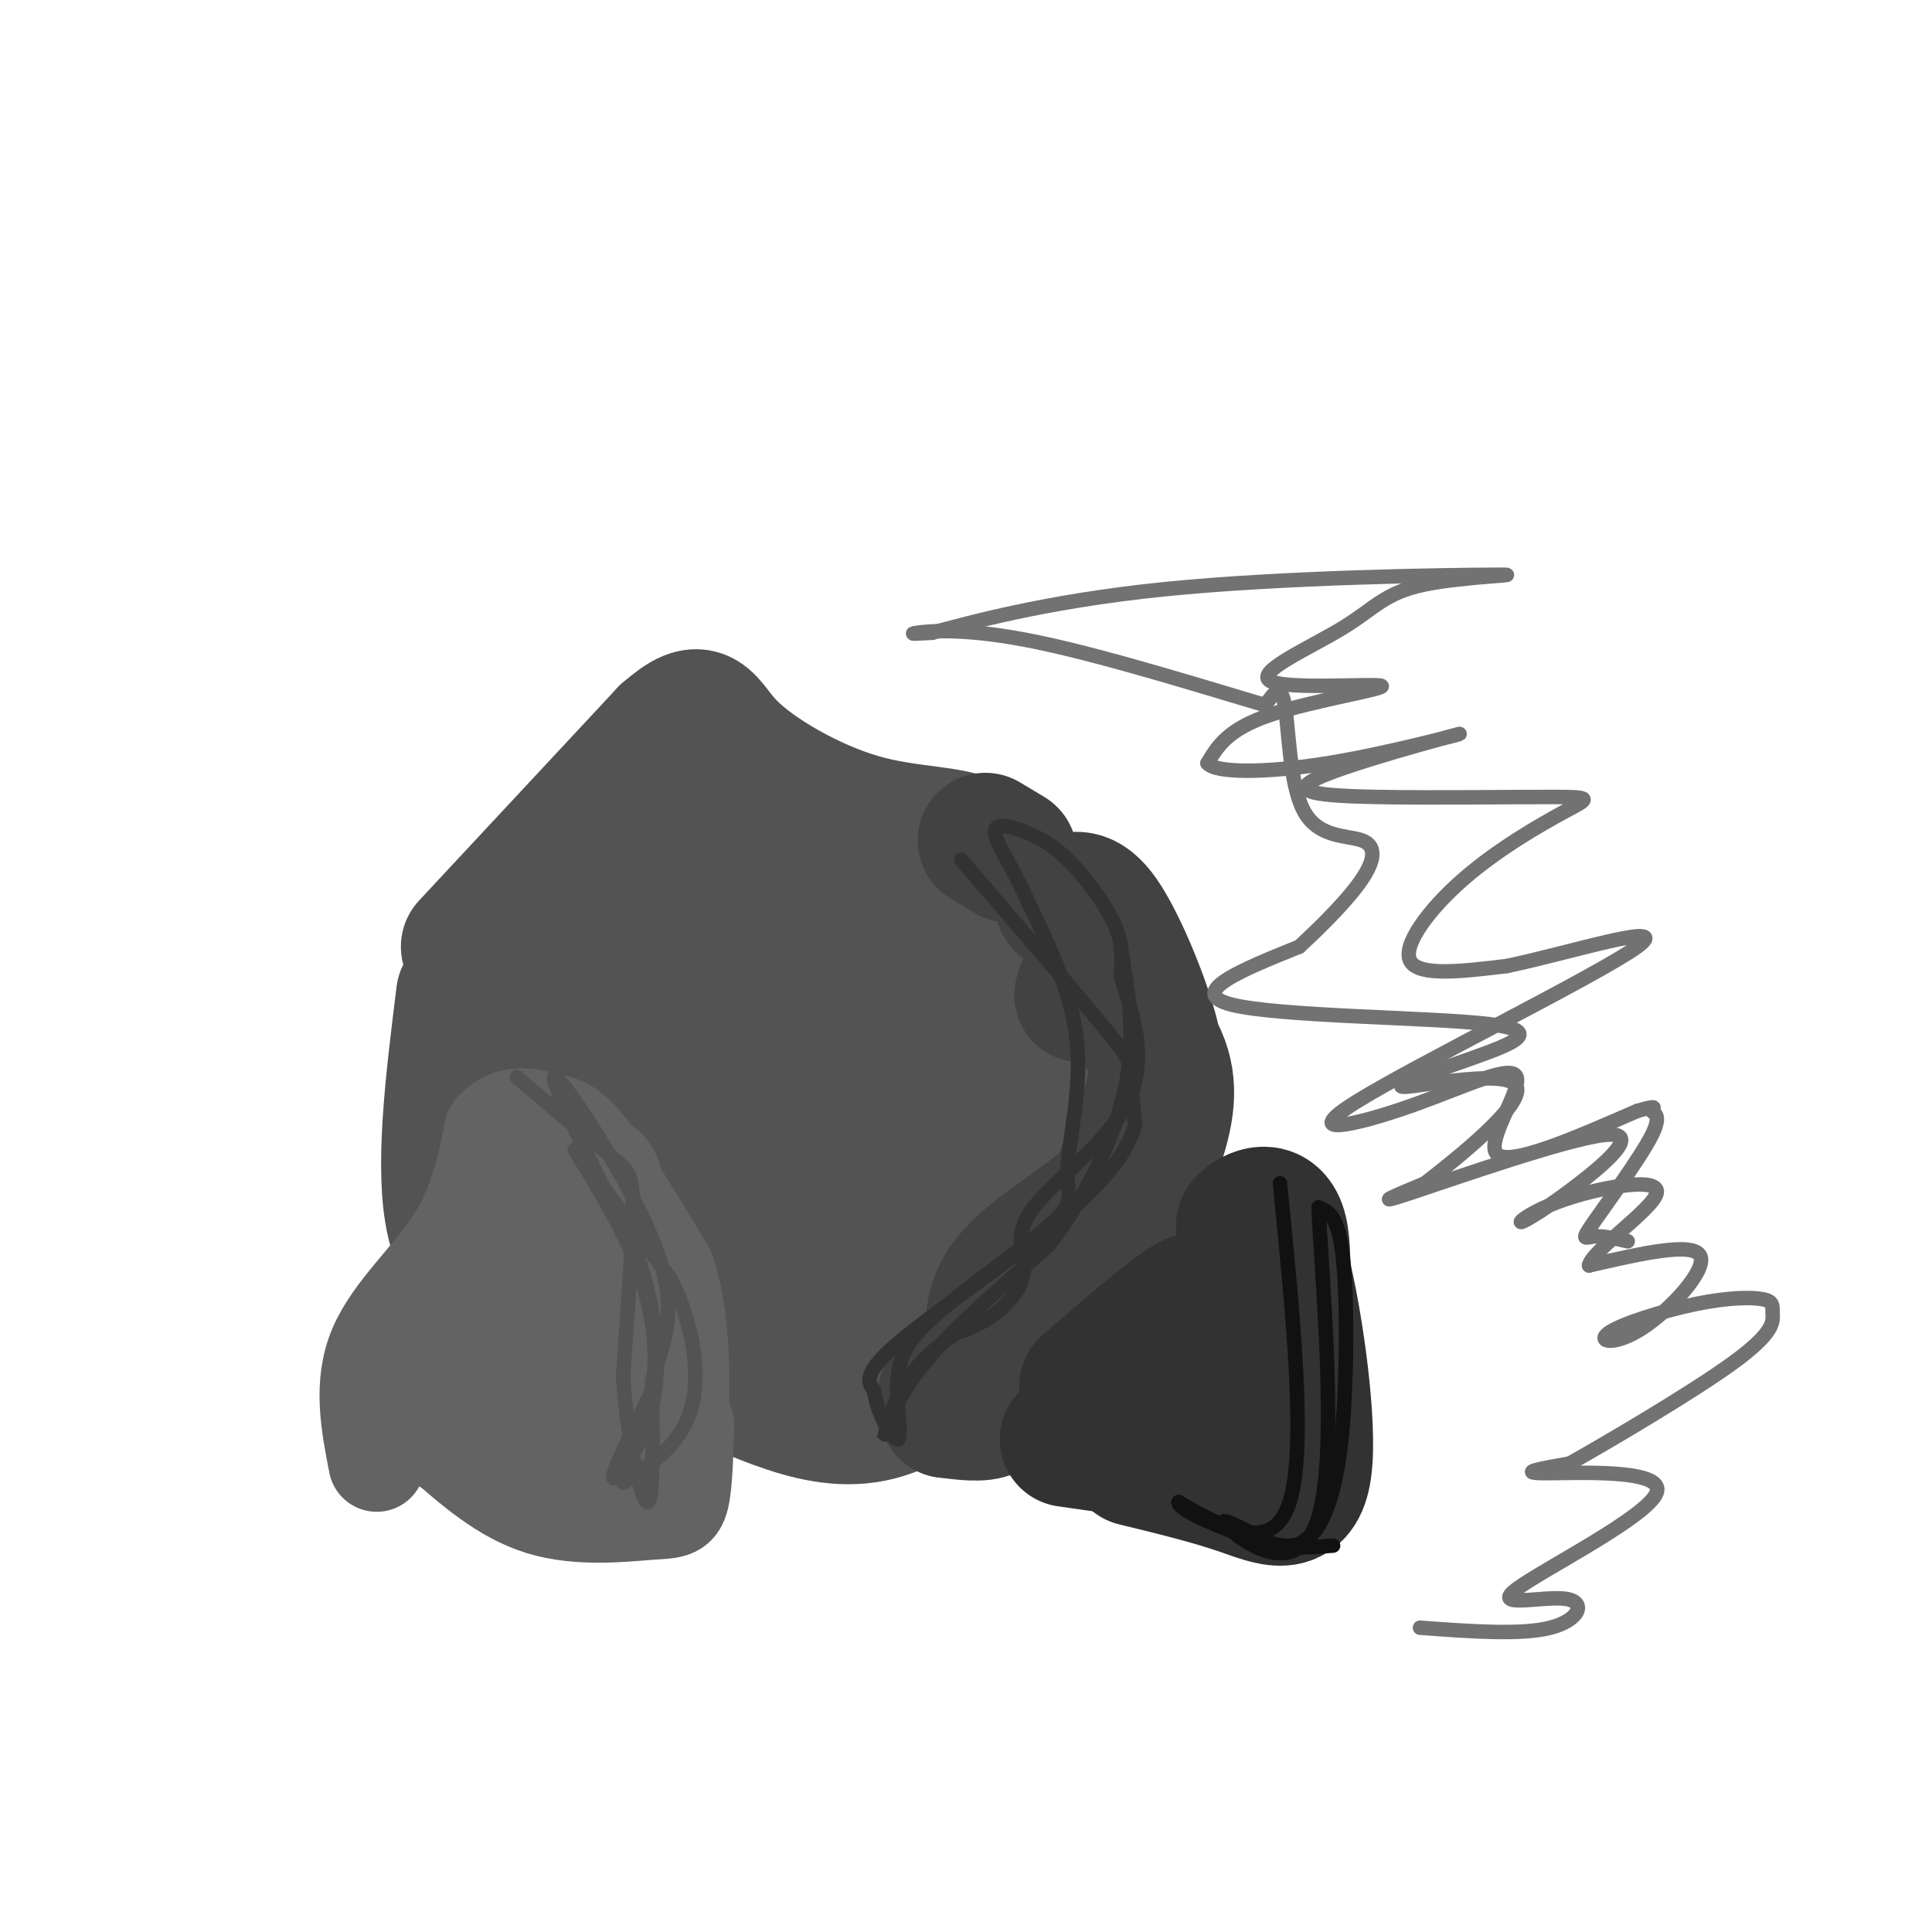 <svg viewBox='0 0 400 400' version='1.1' xmlns='http://www.w3.org/2000/svg' xmlns:xlink='http://www.w3.org/1999/xlink'><g fill='none' stroke='rgb(83,83,83)' stroke-width='28' stroke-linecap='round' stroke-linejoin='round'><path d='M97,196c0.000,0.000 41.000,-44.000 41,-44'/><path d='M138,152c8.011,-7.005 7.539,-2.517 13,3c5.461,5.517 16.855,12.062 27,15c10.145,2.938 19.041,2.268 24,5c4.959,2.732 5.979,8.866 7,15'/><path d='M209,190c3.000,8.022 7.000,20.578 8,26c1.000,5.422 -1.000,3.711 -3,2'/><path d='M96,206c-2.250,18.083 -4.500,36.167 -2,47c2.500,10.833 9.750,14.417 17,18'/><path d='M111,271c9.099,5.030 23.346,8.606 37,14c13.654,5.394 26.715,12.606 40,5c13.285,-7.606 26.796,-30.030 34,-43c7.204,-12.970 8.102,-16.485 9,-20'/><path d='M231,227c2.225,-7.490 3.287,-16.214 0,-20c-3.287,-3.786 -10.923,-2.635 -19,-7c-8.077,-4.365 -16.593,-14.247 -22,-19c-5.407,-4.753 -7.703,-4.376 -10,-4'/><path d='M180,177c-5.833,-1.333 -15.417,-2.667 -25,-4'/><path d='M155,173c-6.536,-1.560 -10.375,-3.458 -13,1c-2.625,4.458 -4.036,15.274 -7,22c-2.964,6.726 -7.482,9.363 -12,12'/><path d='M123,208c-4.000,2.512 -8.000,2.792 -10,9c-2.000,6.208 -2.000,18.345 0,27c2.000,8.655 6.000,13.827 10,19'/><path d='M123,263c5.681,5.175 14.884,8.614 25,13c10.116,4.386 21.147,9.719 31,3c9.853,-6.719 18.530,-25.491 22,-36c3.470,-10.509 1.735,-12.754 0,-15'/><path d='M201,228c-0.239,-3.494 -0.837,-4.730 -3,-8c-2.163,-3.270 -5.890,-8.573 -18,-15c-12.110,-6.427 -32.603,-13.979 -41,-13c-8.397,0.979 -4.699,10.490 -1,20'/><path d='M138,212c-1.299,8.643 -4.047,20.250 -3,26c1.047,5.750 5.889,5.644 16,6c10.111,0.356 25.491,1.173 31,3c5.509,1.827 1.145,4.665 -4,9c-5.145,4.335 -11.073,10.168 -17,16'/><path d='M161,272c-4.139,2.267 -5.988,-0.065 -9,0c-3.012,0.065 -7.188,2.526 -9,-7c-1.812,-9.526 -1.259,-31.038 0,-40c1.259,-8.962 3.224,-5.374 5,-5c1.776,0.374 3.365,-2.464 8,0c4.635,2.464 12.318,10.232 20,18'/><path d='M176,238c3.296,4.777 1.535,7.719 0,10c-1.535,2.281 -2.845,3.901 -6,4c-3.155,0.099 -8.155,-1.324 -12,-4c-3.845,-2.676 -6.535,-6.605 -10,-10c-3.465,-3.395 -7.704,-6.256 -6,-10c1.704,-3.744 9.352,-8.372 17,-13'/><path d='M159,215c5.022,-2.981 9.078,-3.934 10,2c0.922,5.934 -1.289,18.756 2,20c3.289,1.244 12.078,-9.088 16,-17c3.922,-7.912 2.978,-13.403 1,-17c-1.978,-3.597 -4.989,-5.298 -8,-7'/><path d='M180,196c-11.071,-0.988 -34.750,0.042 -45,-1c-10.250,-1.042 -7.071,-4.155 -5,-7c2.071,-2.845 3.036,-5.423 4,-8'/><path d='M134,180c1.595,-3.190 3.583,-7.167 2,-3c-1.583,4.167 -6.738,16.476 0,25c6.738,8.524 25.369,13.262 44,18'/></g>
<g fill='none' stroke='rgb(66,66,66)' stroke-width='28' stroke-linecap='round' stroke-linejoin='round'><path d='M204,174c0.000,0.000 5.000,3.000 5,3'/><path d='M220,187c2.292,-0.964 4.583,-1.929 8,3c3.417,4.929 7.958,15.750 10,23c2.042,7.250 1.583,10.929 0,16c-1.583,5.071 -4.292,11.536 -7,18'/><path d='M231,247c-5.889,5.956 -17.111,11.844 -22,18c-4.889,6.156 -3.444,12.578 -2,19'/><path d='M207,284c-0.356,4.733 -0.244,7.067 -2,8c-1.756,0.933 -5.378,0.467 -9,0'/><path d='M196,292c-1.452,-1.500 -0.583,-5.250 6,-10c6.583,-4.750 18.881,-10.500 26,-18c7.119,-7.500 9.060,-16.750 11,-26'/><path d='M239,238c2.595,-7.476 3.583,-13.167 1,-19c-2.583,-5.833 -8.738,-11.810 -12,-14c-3.262,-2.190 -3.631,-0.595 -4,1'/></g>
<g fill='none' stroke='rgb(50,50,50)' stroke-width='28' stroke-linecap='round' stroke-linejoin='round'><path d='M221,298c0.000,0.000 7.000,1.000 7,1'/><path d='M235,302c7.744,1.881 15.488,3.762 22,6c6.512,2.238 11.792,4.833 13,-4c1.208,-8.833 -1.655,-29.095 -4,-39c-2.345,-9.905 -4.173,-9.452 -6,-9'/><path d='M260,256c-1.818,-1.794 -3.364,-1.780 -2,-3c1.364,-1.220 5.636,-3.675 7,2c1.364,5.675 -0.182,19.478 0,28c0.182,8.522 2.091,11.761 4,15'/><path d='M269,298c1.183,3.313 2.142,4.094 -2,4c-4.142,-0.094 -13.384,-1.064 -19,-4c-5.616,-2.936 -7.604,-7.839 -7,-13c0.604,-5.161 3.802,-10.581 7,-16'/><path d='M248,269c-2.667,0.333 -12.833,9.167 -23,18'/></g>
<g fill='none' stroke='rgb(99,99,100)' stroke-width='20' stroke-linecap='round' stroke-linejoin='round'><path d='M78,303c-1.600,-8.200 -3.200,-16.400 0,-24c3.200,-7.600 11.200,-14.600 16,-22c4.800,-7.400 6.400,-15.200 8,-23'/><path d='M102,234c3.381,-4.071 7.833,-2.750 11,-2c3.167,0.750 5.048,0.929 9,6c3.952,5.071 9.976,15.036 16,25'/><path d='M138,263c3.167,9.333 3.083,20.167 3,31'/><path d='M142,295c-0.161,6.054 -0.321,12.107 -1,15c-0.679,2.893 -1.875,2.625 -7,3c-5.125,0.375 -14.179,1.393 -22,-1c-7.821,-2.393 -14.411,-8.196 -21,-14'/><path d='M91,298c-4.690,-3.095 -5.917,-3.833 -2,-3c3.917,0.833 12.976,3.238 14,4c1.024,0.762 -5.988,-0.119 -13,-1'/><path d='M90,298c4.512,3.071 22.292,11.250 31,8c8.708,-3.250 8.345,-17.929 8,-27c-0.345,-9.071 -0.673,-12.536 -1,-16'/><path d='M128,263c-2.876,-3.811 -9.566,-5.339 -14,-6c-4.434,-0.661 -6.611,-0.456 -7,1c-0.389,1.456 1.011,4.161 -2,8c-3.011,3.839 -10.432,8.811 -11,10c-0.568,1.189 5.716,-1.406 12,-4'/><path d='M106,272c2.951,-7.595 4.327,-24.582 6,-19c1.673,5.582 3.643,33.734 3,45c-0.643,11.266 -3.898,5.648 -7,3c-3.102,-2.648 -6.051,-2.324 -9,-2'/><path d='M99,299c-2.528,-1.684 -4.348,-4.895 -5,-8c-0.652,-3.105 -0.137,-6.105 0,-9c0.137,-2.895 -0.104,-5.684 4,-4c4.104,1.684 12.552,7.842 21,14'/><path d='M119,292c5.607,-6.544 9.124,-29.903 9,-41c-0.124,-11.097 -3.889,-9.933 -6,-11c-2.111,-1.067 -2.568,-4.364 -5,2c-2.432,6.364 -6.838,22.390 -10,30c-3.162,7.610 -5.081,6.805 -7,6'/><path d='M100,278c-2.167,1.333 -4.083,1.667 -6,2'/></g>
<g fill='none' stroke='rgb(83,83,83)' stroke-width='3' stroke-linecap='round' stroke-linejoin='round'><path d='M107,223c7.422,6.311 14.844,12.622 19,16c4.156,3.378 5.044,3.822 5,11c-0.044,7.178 -1.022,21.089 -2,35'/><path d='M129,285c0.756,12.333 3.644,25.667 5,26c1.356,0.333 1.178,-12.333 1,-25'/><path d='M135,286c1.833,-7.393 5.917,-13.375 1,-27c-4.917,-13.625 -18.833,-34.893 -21,-36c-2.167,-1.107 7.417,17.946 17,37'/><path d='M132,260c3.881,11.631 5.083,22.208 3,31c-2.083,8.792 -7.452,15.798 -8,15c-0.548,-0.798 3.726,-9.399 8,-18'/><path d='M135,288c1.286,-7.488 0.500,-17.208 -4,-28c-4.500,-10.792 -12.714,-22.655 -12,-22c0.714,0.655 10.357,13.827 20,27'/><path d='M139,265c4.622,9.533 6.178,19.867 4,27c-2.178,7.133 -8.089,11.067 -14,15'/></g>
<g fill='none' stroke='rgb(50,50,50)' stroke-width='3' stroke-linecap='round' stroke-linejoin='round'><path d='M199,178c11.600,13.489 23.200,26.978 29,34c5.800,7.022 5.800,7.578 6,10c0.200,2.422 0.600,6.711 1,11'/><path d='M235,233c-1.274,4.571 -4.958,10.500 -15,19c-10.042,8.500 -26.440,19.571 -34,26c-7.560,6.429 -6.280,8.214 -5,10'/><path d='M181,288c0.452,4.500 4.083,10.750 5,10c0.917,-0.750 -0.881,-8.500 0,-14c0.881,-5.500 4.440,-8.750 8,-12'/><path d='M194,272c6.555,-5.815 18.943,-14.352 24,-19c5.057,-4.648 2.785,-5.405 3,-11c0.215,-5.595 2.919,-16.027 2,-26c-0.919,-9.973 -5.459,-19.486 -10,-29'/><path d='M213,187c-3.505,-7.874 -7.268,-13.057 -7,-15c0.268,-1.943 4.567,-0.644 8,1c3.433,1.644 6.001,3.635 9,7c2.999,3.365 6.428,8.104 8,12c1.572,3.896 1.286,6.948 1,10'/><path d='M232,202c1.808,5.990 5.827,15.964 2,25c-3.827,9.036 -15.500,17.133 -20,23c-4.500,5.867 -1.827,9.503 -2,13c-0.173,3.497 -3.192,6.856 -6,9c-2.808,2.144 -5.404,3.072 -8,4'/><path d='M198,276c-3.461,2.303 -8.113,6.061 -11,11c-2.887,4.939 -4.008,11.061 -4,11c0.008,-0.061 1.145,-6.303 7,-14c5.855,-7.697 16.427,-16.848 27,-26'/><path d='M217,258c7.800,-10.089 13.800,-22.311 16,-33c2.200,-10.689 0.600,-19.844 -1,-29'/></g>
<g fill='none' stroke='rgb(17,17,17)' stroke-width='3' stroke-linecap='round' stroke-linejoin='round'><path d='M265,245c2.750,27.500 5.500,55.000 2,66c-3.500,11.000 -13.250,5.500 -23,0'/><path d='M244,311c-0.205,1.776 10.782,6.214 17,8c6.218,1.786 7.666,0.918 9,0c1.334,-0.918 2.553,-1.885 4,-5c1.447,-3.115 3.120,-8.377 4,-19c0.880,-10.623 0.966,-26.607 0,-35c-0.966,-8.393 -2.983,-9.197 -5,-10'/><path d='M273,250c0.476,12.857 4.167,50.000 0,64c-4.167,14.000 -16.190,4.857 -19,2c-2.810,-2.857 3.595,0.571 10,4'/><path d='M264,320c3.667,0.667 7.833,0.333 12,0'/></g>
<g fill='none' stroke='rgb(114,114,114)' stroke-width='3' stroke-linecap='round' stroke-linejoin='round'><path d='M294,337c10.482,0.774 20.963,1.547 27,0c6.037,-1.547 7.629,-5.415 3,-6c-4.629,-0.585 -15.478,2.111 -10,-2c5.478,-4.111 27.282,-15.030 29,-20c1.718,-4.970 -16.652,-3.991 -23,-4c-6.348,-0.009 -0.674,-1.004 5,-2'/><path d='M325,303c7.996,-4.506 25.484,-14.771 34,-21c8.516,-6.229 8.058,-8.421 8,-10c-0.058,-1.579 0.283,-2.543 -2,-3c-2.283,-0.457 -7.192,-0.407 -14,1c-6.808,1.407 -15.516,4.171 -18,6c-2.484,1.829 1.254,2.723 7,-1c5.746,-3.723 13.499,-12.064 12,-15c-1.499,-2.936 -12.249,-0.468 -23,2'/><path d='M329,262c0.509,-3.048 13.280,-11.668 14,-15c0.720,-3.332 -10.612,-1.375 -18,1c-7.388,2.375 -10.830,5.170 -10,5c0.830,-0.170 5.934,-3.303 12,-8c6.066,-4.697 13.095,-10.957 5,-10c-8.095,0.957 -31.313,9.131 -40,12c-8.687,2.869 -2.844,0.435 3,-2'/><path d='M295,245c6.314,-4.908 20.599,-16.179 19,-20c-1.599,-3.821 -19.083,-0.192 -23,0c-3.917,0.192 5.734,-3.052 14,-6c8.266,-2.948 15.149,-5.602 3,-7c-12.149,-1.398 -43.328,-1.542 -53,-4c-9.672,-2.458 2.164,-7.229 14,-12'/><path d='M269,196c4.929,-4.545 10.252,-9.909 13,-14c2.748,-4.091 2.922,-6.911 0,-8c-2.922,-1.089 -8.941,-0.447 -12,-6c-3.059,-5.553 -3.160,-17.301 -4,-22c-0.840,-4.699 -2.420,-2.350 -4,0'/><path d='M262,146c-9.726,-2.821 -32.042,-9.875 -47,-13c-14.958,-3.125 -22.560,-2.321 -25,-2c-2.440,0.321 0.280,0.161 3,0'/><path d='M193,131c7.029,-1.850 23.102,-6.476 48,-9c24.898,-2.524 58.622,-2.947 68,-3c9.378,-0.053 -5.588,0.263 -14,2c-8.412,1.737 -10.268,4.894 -17,9c-6.732,4.106 -18.341,9.163 -15,11c3.341,1.837 21.630,0.456 23,1c1.370,0.544 -14.180,3.013 -23,6c-8.820,2.987 -10.910,6.494 -13,10'/><path d='M250,158c1.530,2.040 11.855,2.140 25,0c13.145,-2.140 29.110,-6.519 27,-6c-2.110,0.519 -22.297,5.937 -29,9c-6.703,3.063 0.076,3.772 12,4c11.924,0.228 28.994,-0.025 37,0c8.006,0.025 6.950,0.326 2,3c-4.950,2.674 -13.794,7.720 -21,14c-7.206,6.280 -12.773,13.794 -11,17c1.773,3.206 10.887,2.103 20,1'/><path d='M312,200c12.801,-2.631 34.805,-9.707 27,-4c-7.805,5.707 -45.417,24.198 -58,32c-12.583,7.802 -0.136,4.916 11,1c11.136,-3.916 20.960,-8.862 22,-6c1.040,2.862 -6.703,13.532 -4,16c2.703,2.468 15.851,-3.266 29,-9'/><path d='M339,230c4.977,-1.415 2.919,-0.454 3,0c0.081,0.454 2.300,0.400 0,5c-2.300,4.600 -9.119,13.854 -12,18c-2.881,4.146 -1.823,3.185 0,3c1.823,-0.185 4.412,0.408 7,1'/></g>
</svg>